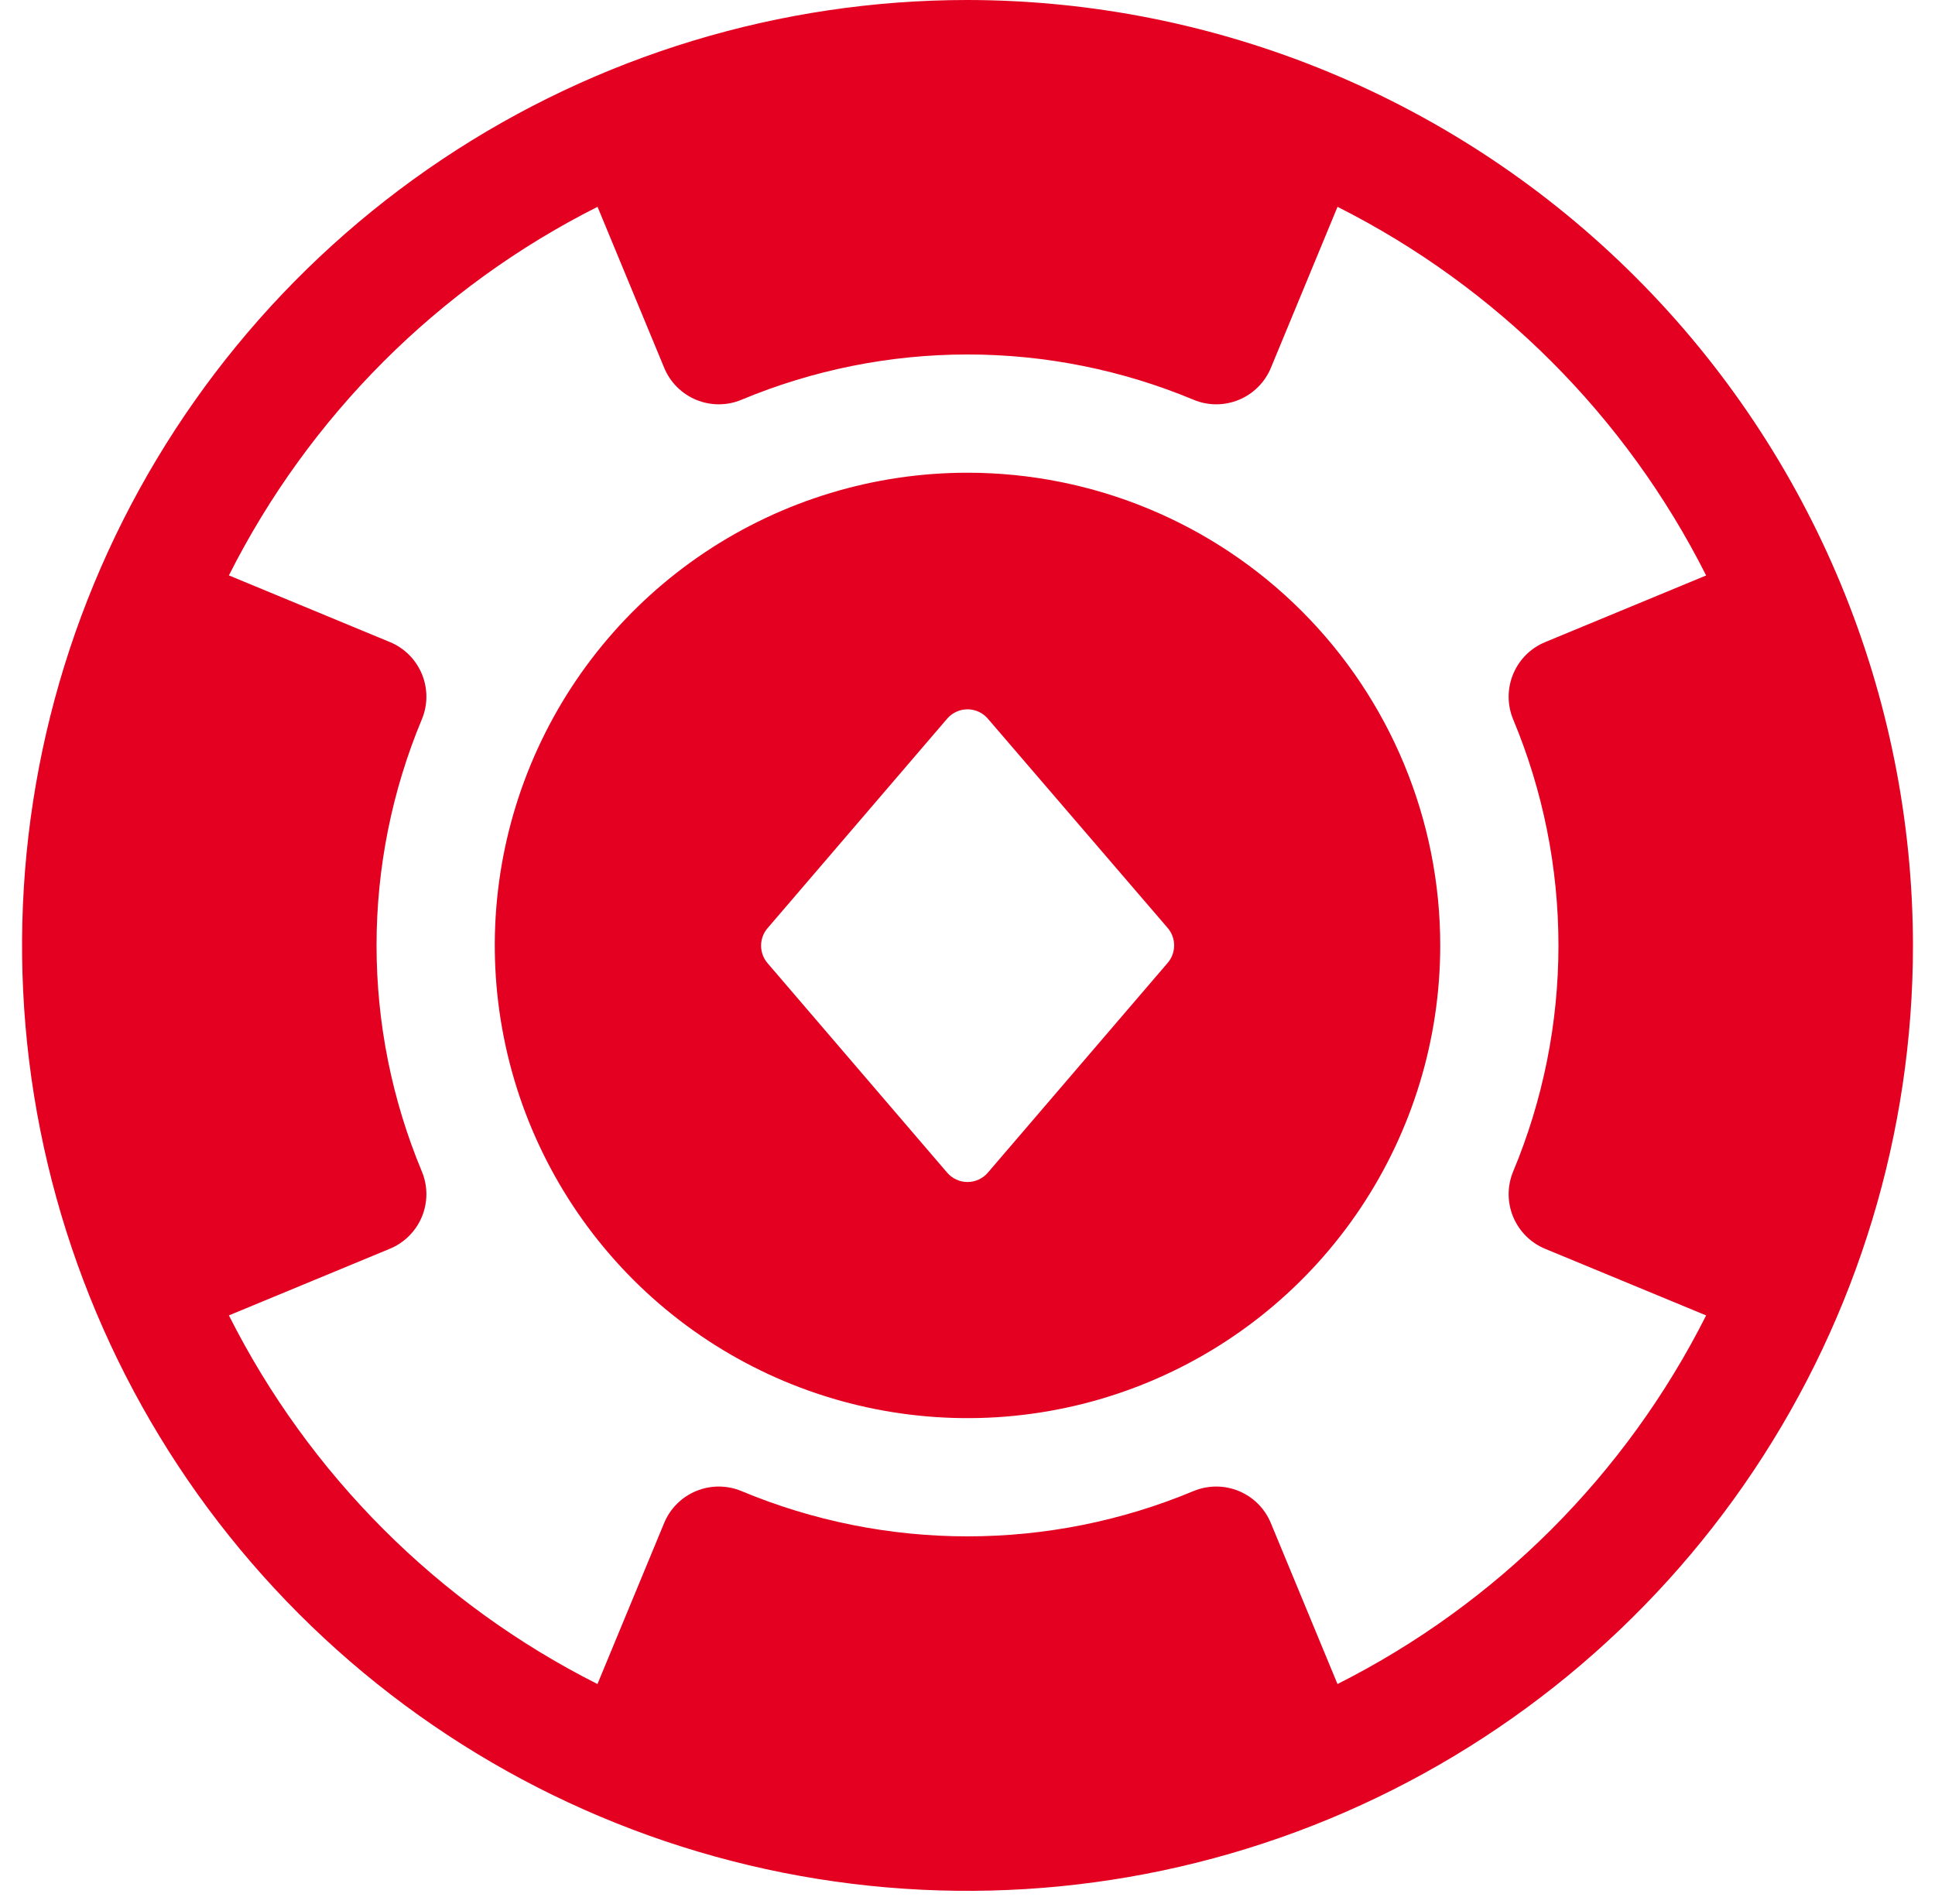 <svg width="62" height="61" viewBox="0 0 62 61" fill="none" xmlns="http://www.w3.org/2000/svg">
<g clip-path="url(#clip0_257_761)">
<path d="M31 0C25.009 0 19.152 1.777 14.17 5.105C9.189 8.434 5.306 13.165 3.013 18.701C0.72 24.236 0.12 30.327 1.289 36.203C2.458 42.08 5.343 47.477 9.58 51.714C13.816 55.951 19.214 58.836 25.09 60.005C30.967 61.173 37.058 60.574 42.593 58.281C48.129 55.988 52.86 52.105 56.188 47.123C59.517 42.142 61.294 36.285 61.294 30.293C61.284 22.262 58.09 14.562 52.41 8.883C46.731 3.204 39.032 0.01 31 0ZM42.855 53.96L40.719 48.801C40.624 48.571 40.484 48.362 40.308 48.186C40.132 48.01 39.924 47.871 39.694 47.776C39.464 47.681 39.218 47.632 38.969 47.632C38.72 47.632 38.474 47.681 38.244 47.776C35.949 48.735 33.487 49.228 30.999 49.228C28.512 49.228 26.05 48.735 23.755 47.776C23.525 47.681 23.279 47.632 23.03 47.632C22.781 47.632 22.535 47.681 22.305 47.776C22.075 47.871 21.866 48.01 21.691 48.186C21.515 48.362 21.375 48.571 21.28 48.801L19.144 53.96C14.043 51.39 9.903 47.249 7.334 42.148L12.493 40.012C12.723 39.917 12.932 39.777 13.107 39.601C13.283 39.425 13.423 39.217 13.518 38.987C13.613 38.757 13.662 38.511 13.662 38.262C13.662 38.013 13.613 37.767 13.517 37.537C12.559 35.242 12.065 32.78 12.065 30.292C12.065 27.805 12.559 25.343 13.517 23.047C13.613 22.818 13.662 22.572 13.662 22.323C13.662 22.074 13.613 21.828 13.518 21.598C13.423 21.368 13.283 21.159 13.107 20.983C12.932 20.808 12.723 20.668 12.493 20.573L7.334 18.437C9.904 13.336 14.045 9.196 19.146 6.627L21.282 11.786C21.377 12.016 21.517 12.225 21.692 12.4C21.868 12.576 22.077 12.716 22.307 12.811C22.537 12.906 22.783 12.955 23.032 12.955C23.28 12.955 23.527 12.906 23.756 12.81C26.052 11.852 28.514 11.358 31.001 11.358C33.489 11.358 35.951 11.852 38.246 12.81C38.476 12.906 38.722 12.955 38.971 12.955C39.22 12.955 39.466 12.906 39.696 12.811C39.925 12.716 40.134 12.576 40.31 12.4C40.486 12.225 40.626 12.016 40.721 11.786L42.856 6.627C47.957 9.197 52.097 13.338 54.667 18.439L49.508 20.575C49.278 20.67 49.069 20.81 48.893 20.985C48.718 21.161 48.578 21.37 48.483 21.6C48.388 21.83 48.339 22.076 48.339 22.325C48.339 22.573 48.388 22.82 48.483 23.049C49.442 25.345 49.935 27.807 49.935 30.294C49.935 32.782 49.442 35.244 48.483 37.539C48.388 37.769 48.339 38.015 48.339 38.264C48.339 38.513 48.388 38.759 48.483 38.989C48.578 39.218 48.718 39.427 48.893 39.603C49.069 39.779 49.278 39.919 49.508 40.014L54.667 42.149C52.097 47.25 47.956 51.39 42.855 53.96Z" fill="#E30021"/>
<path d="M31 15.147C28.005 15.147 25.076 16.035 22.585 17.699C20.094 19.364 18.153 21.729 17.006 24.497C15.86 27.265 15.56 30.31 16.145 33.248C16.729 36.187 18.172 38.885 20.29 41.004C22.408 43.122 25.107 44.565 28.045 45.149C30.983 45.733 34.029 45.434 36.797 44.287C39.564 43.141 41.93 41.199 43.594 38.708C45.258 36.218 46.147 33.289 46.147 30.293C46.147 26.276 44.551 22.424 41.711 19.583C38.87 16.742 35.017 15.147 31 15.147ZM37.407 30.861L31.653 37.573C31.573 37.668 31.473 37.743 31.36 37.795C31.247 37.847 31.124 37.874 31 37.874C30.876 37.874 30.753 37.847 30.641 37.795C30.528 37.743 30.428 37.668 30.347 37.573L24.593 30.861C24.459 30.705 24.386 30.506 24.386 30.301C24.386 30.095 24.459 29.897 24.593 29.741L30.347 23.029C30.428 22.934 30.528 22.859 30.641 22.807C30.753 22.755 30.876 22.728 31 22.728C31.124 22.728 31.247 22.755 31.36 22.807C31.473 22.859 31.573 22.934 31.653 23.029L37.407 29.725C37.545 29.883 37.621 30.084 37.621 30.293C37.621 30.502 37.545 30.704 37.407 30.861Z" fill="#E30021"/>
</g>
<defs>
<clipPath id="clip0_257_761">
<rect width="62" height="61" fill="white"/>
</clipPath>
</defs>
</svg>

